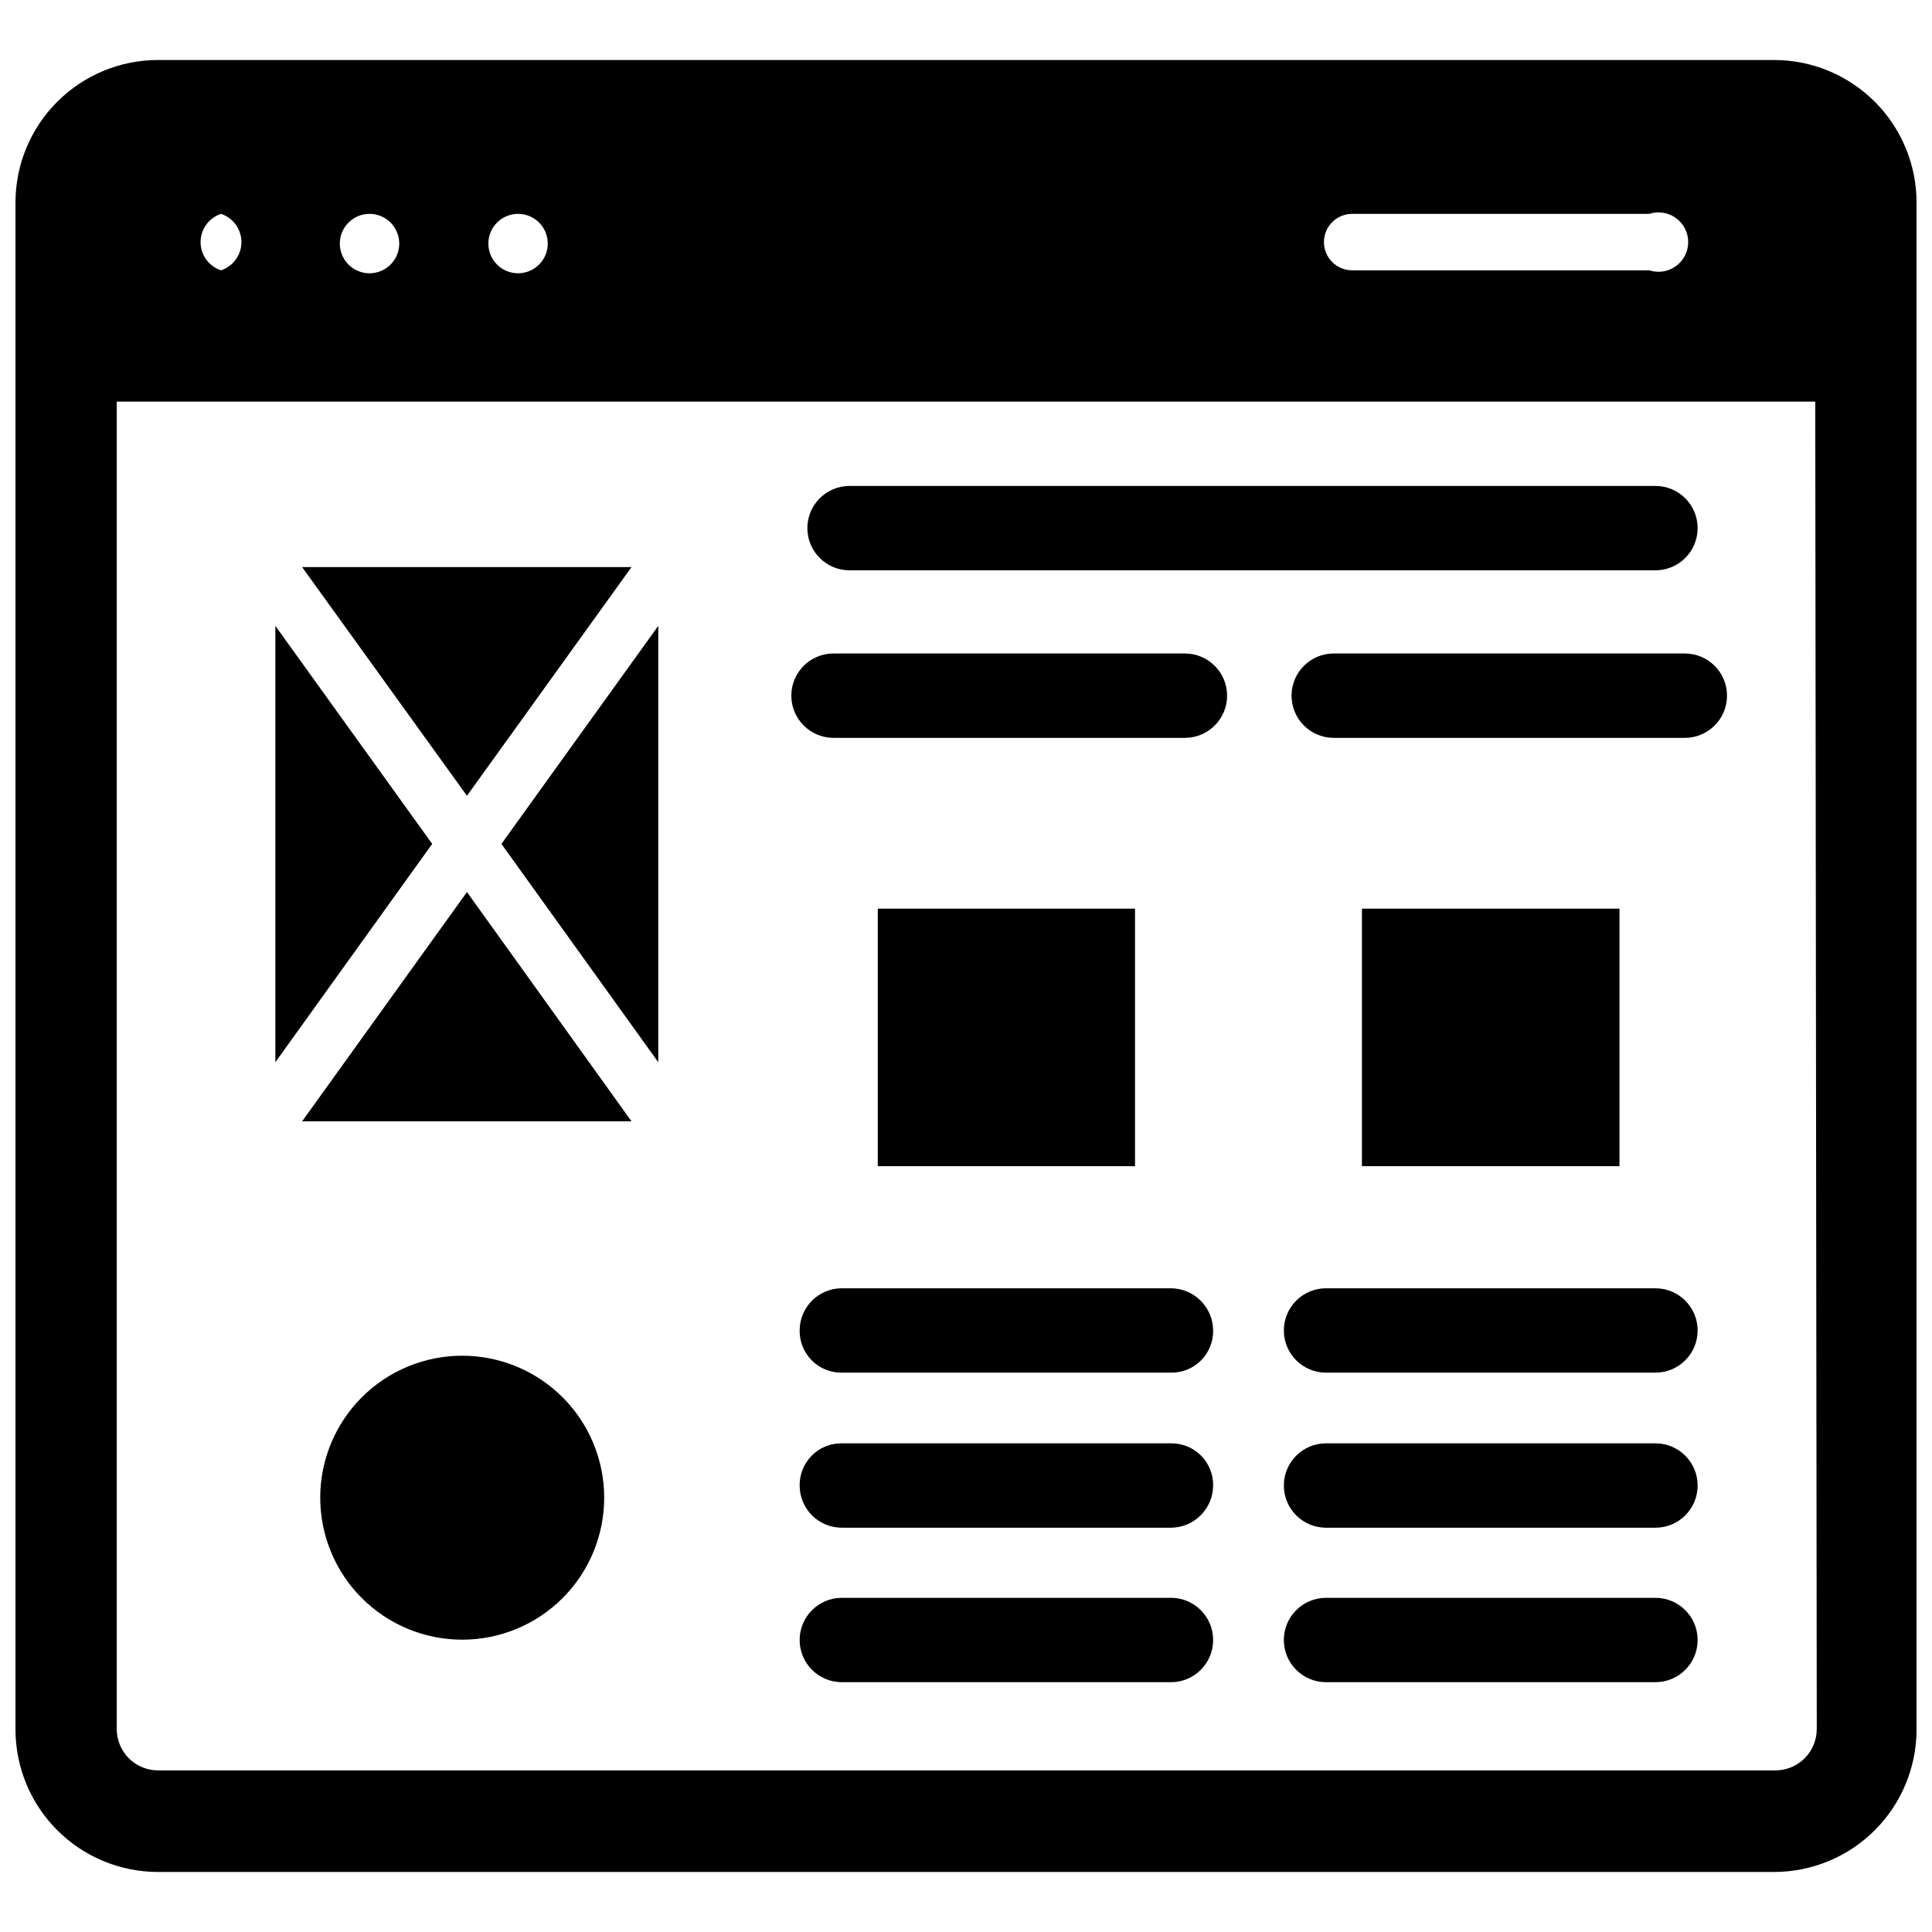 <?xml version="1.0" encoding="UTF-8"?>
<!-- Uploaded to: SVG Repo, www.svgrepo.com, Generator: SVG Repo Mixer Tools -->
<svg width="800px" height="800px" version="1.1" viewBox="144 144 512 512" xmlns="http://www.w3.org/2000/svg">
 <defs>
  <clipPath id="a">
   <path d="m148.09 159h503.81v482h-503.81z"/>
  </clipPath>
 </defs>
 <g clip-path="url(#a)">
  <path d="m614.2 159.9h-428.39c-9.996 0.02-19.574 4-26.641 11.066s-11.047 16.645-11.066 26.641v404.7c0 10.008 3.969 19.609 11.039 26.691 7.07 7.086 16.66 11.074 26.668 11.094h428.39c10.008-0.02 19.598-4.008 26.668-11.094 7.07-7.082 11.039-16.684 11.039-26.691v-404.7c-0.02-9.996-4-19.574-11.066-26.641-7.066-7.066-16.645-11.047-26.641-11.066zm-111.86 40.777h78.719c2.398-0.789 5.031-0.379 7.074 1.102 2.047 1.48 3.258 3.852 3.258 6.375 0 2.527-1.211 4.898-3.258 6.379-2.043 1.48-4.676 1.891-7.074 1.102h-78.719c-4.133 0-7.481-3.348-7.481-7.481 0-4.129 3.348-7.477 7.481-7.477zm-221.05 0c3.184 0 6.055 1.918 7.273 4.859 1.219 2.941 0.543 6.328-1.707 8.578-2.254 2.25-5.637 2.926-8.578 1.707s-4.859-4.09-4.859-7.273c0-4.348 3.523-7.871 7.871-7.871zm-39.359 0c3.184 0 6.055 1.918 7.269 4.859 1.219 2.941 0.547 6.328-1.703 8.578-2.254 2.25-5.641 2.926-8.582 1.707-2.941-1.219-4.859-4.09-4.859-7.273 0-4.285 3.43-7.785 7.715-7.871zm-39.359 0h-0.004c3.231 1.062 5.414 4.078 5.414 7.477 0 3.402-2.184 6.418-5.414 7.481-3.231-1.062-5.414-4.078-5.414-7.481 0-3.398 2.184-6.414 5.414-7.477zm422.89 401.47h-0.004c0.02 2.902-1.113 5.691-3.148 7.762-2.039 2.066-4.812 3.238-7.715 3.258h-428.79c-2.902-0.02-5.676-1.191-7.715-3.258-2.035-2.07-3.168-4.859-3.148-7.762v-351.72h450.12z"/>
 </g>
 <path d="m376.62 384.8h68.172v68.25h-68.172z"/>
 <path d="m504.93 384.8h68.25v68.25h-68.25z"/>
 <path d="m454.32 485.41h-87.223c-6.176 0-11.18 5.004-11.18 11.18-0.043 2.977 1.121 5.844 3.227 7.949 2.106 2.106 4.977 3.269 7.953 3.227h87.223c2.977 0.043 5.844-1.121 7.949-3.227 2.106-2.106 3.269-4.973 3.227-7.949-0.043-6.156-5.019-11.137-11.176-11.18z"/>
 <path d="m454.32 526.5h-87.223c-2.977-0.039-5.848 1.121-7.953 3.231-2.106 2.106-3.269 4.973-3.227 7.949 0 6.176 5.004 11.18 11.18 11.18h87.223c6.156-0.043 11.133-5.023 11.176-11.18 0.043-2.977-1.121-5.844-3.227-7.949-2.106-2.109-4.973-3.269-7.949-3.231z"/>
 <path d="m454.32 567.44h-87.223c-6.176 0-11.18 5.004-11.18 11.176 0 6.176 5.004 11.18 11.18 11.18h87.223c6.172 0 11.176-5.004 11.176-11.18 0-6.172-5.004-11.176-11.176-11.176z"/>
 <path d="m582.71 485.41h-87.301c-6.172 0-11.176 5.004-11.176 11.18 0 6.172 5.004 11.176 11.176 11.176h87.301c6.176 0 11.18-5.004 11.18-11.176 0-6.176-5.004-11.18-11.18-11.18z"/>
 <path d="m582.71 526.5h-87.301c-6.172 0-11.176 5.008-11.176 11.18 0 6.176 5.004 11.18 11.176 11.18h87.301c6.176 0 11.18-5.004 11.18-11.18 0-6.172-5.004-11.18-11.18-11.18z"/>
 <path d="m582.71 567.44h-87.301c-6.172 0-11.176 5.004-11.176 11.176 0 6.176 5.004 11.18 11.176 11.18h87.301c6.176 0 11.18-5.004 11.18-11.18 0-6.172-5.004-11.176-11.18-11.176z"/>
 <path d="m266.57 503.28c-9.988-0.023-19.574 3.93-26.648 10.98-7.07 7.055-11.051 16.633-11.059 26.621-0.004 9.988 3.961 19.57 11.023 26.633s16.645 11.027 26.633 11.02c9.988-0.008 19.562-3.984 26.617-11.059 7.055-7.07 11.004-16.66 10.984-26.648-0.02-9.953-3.984-19.492-11.02-26.527-7.039-7.039-16.578-11-26.531-11.02z"/>
 <path d="m318.45 425.5v-115.64l-41.566 57.781z"/>
 <path d="m311.36 294.28h-87.301l43.691 60.613z"/>
 <path d="m216.97 309.86v115.64l41.566-57.859z"/>
 <path d="m224.06 441.17h87.301l-43.609-60.77z"/>
 <path d="m369.14 295.14h213.57c6.176 0 11.18-5.008 11.18-11.18s-5.004-11.18-11.18-11.18h-213.57c-6.176 0-11.18 5.008-11.18 11.18s5.004 11.18 11.18 11.18z"/>
 <path d="m364.89 339.54h93.125c6.172 0 11.18-5.008 11.18-11.18s-5.008-11.18-11.18-11.18h-93.125c-6.176 0-11.18 5.008-11.18 11.18s5.004 11.18 11.18 11.18z"/>
 <path d="m497.45 317.18c-6.172 0-11.176 5.008-11.176 11.18s5.004 11.18 11.176 11.18h93.047c6.176 0 11.18-5.008 11.18-11.18s-5.004-11.18-11.18-11.18z"/>
</svg>
